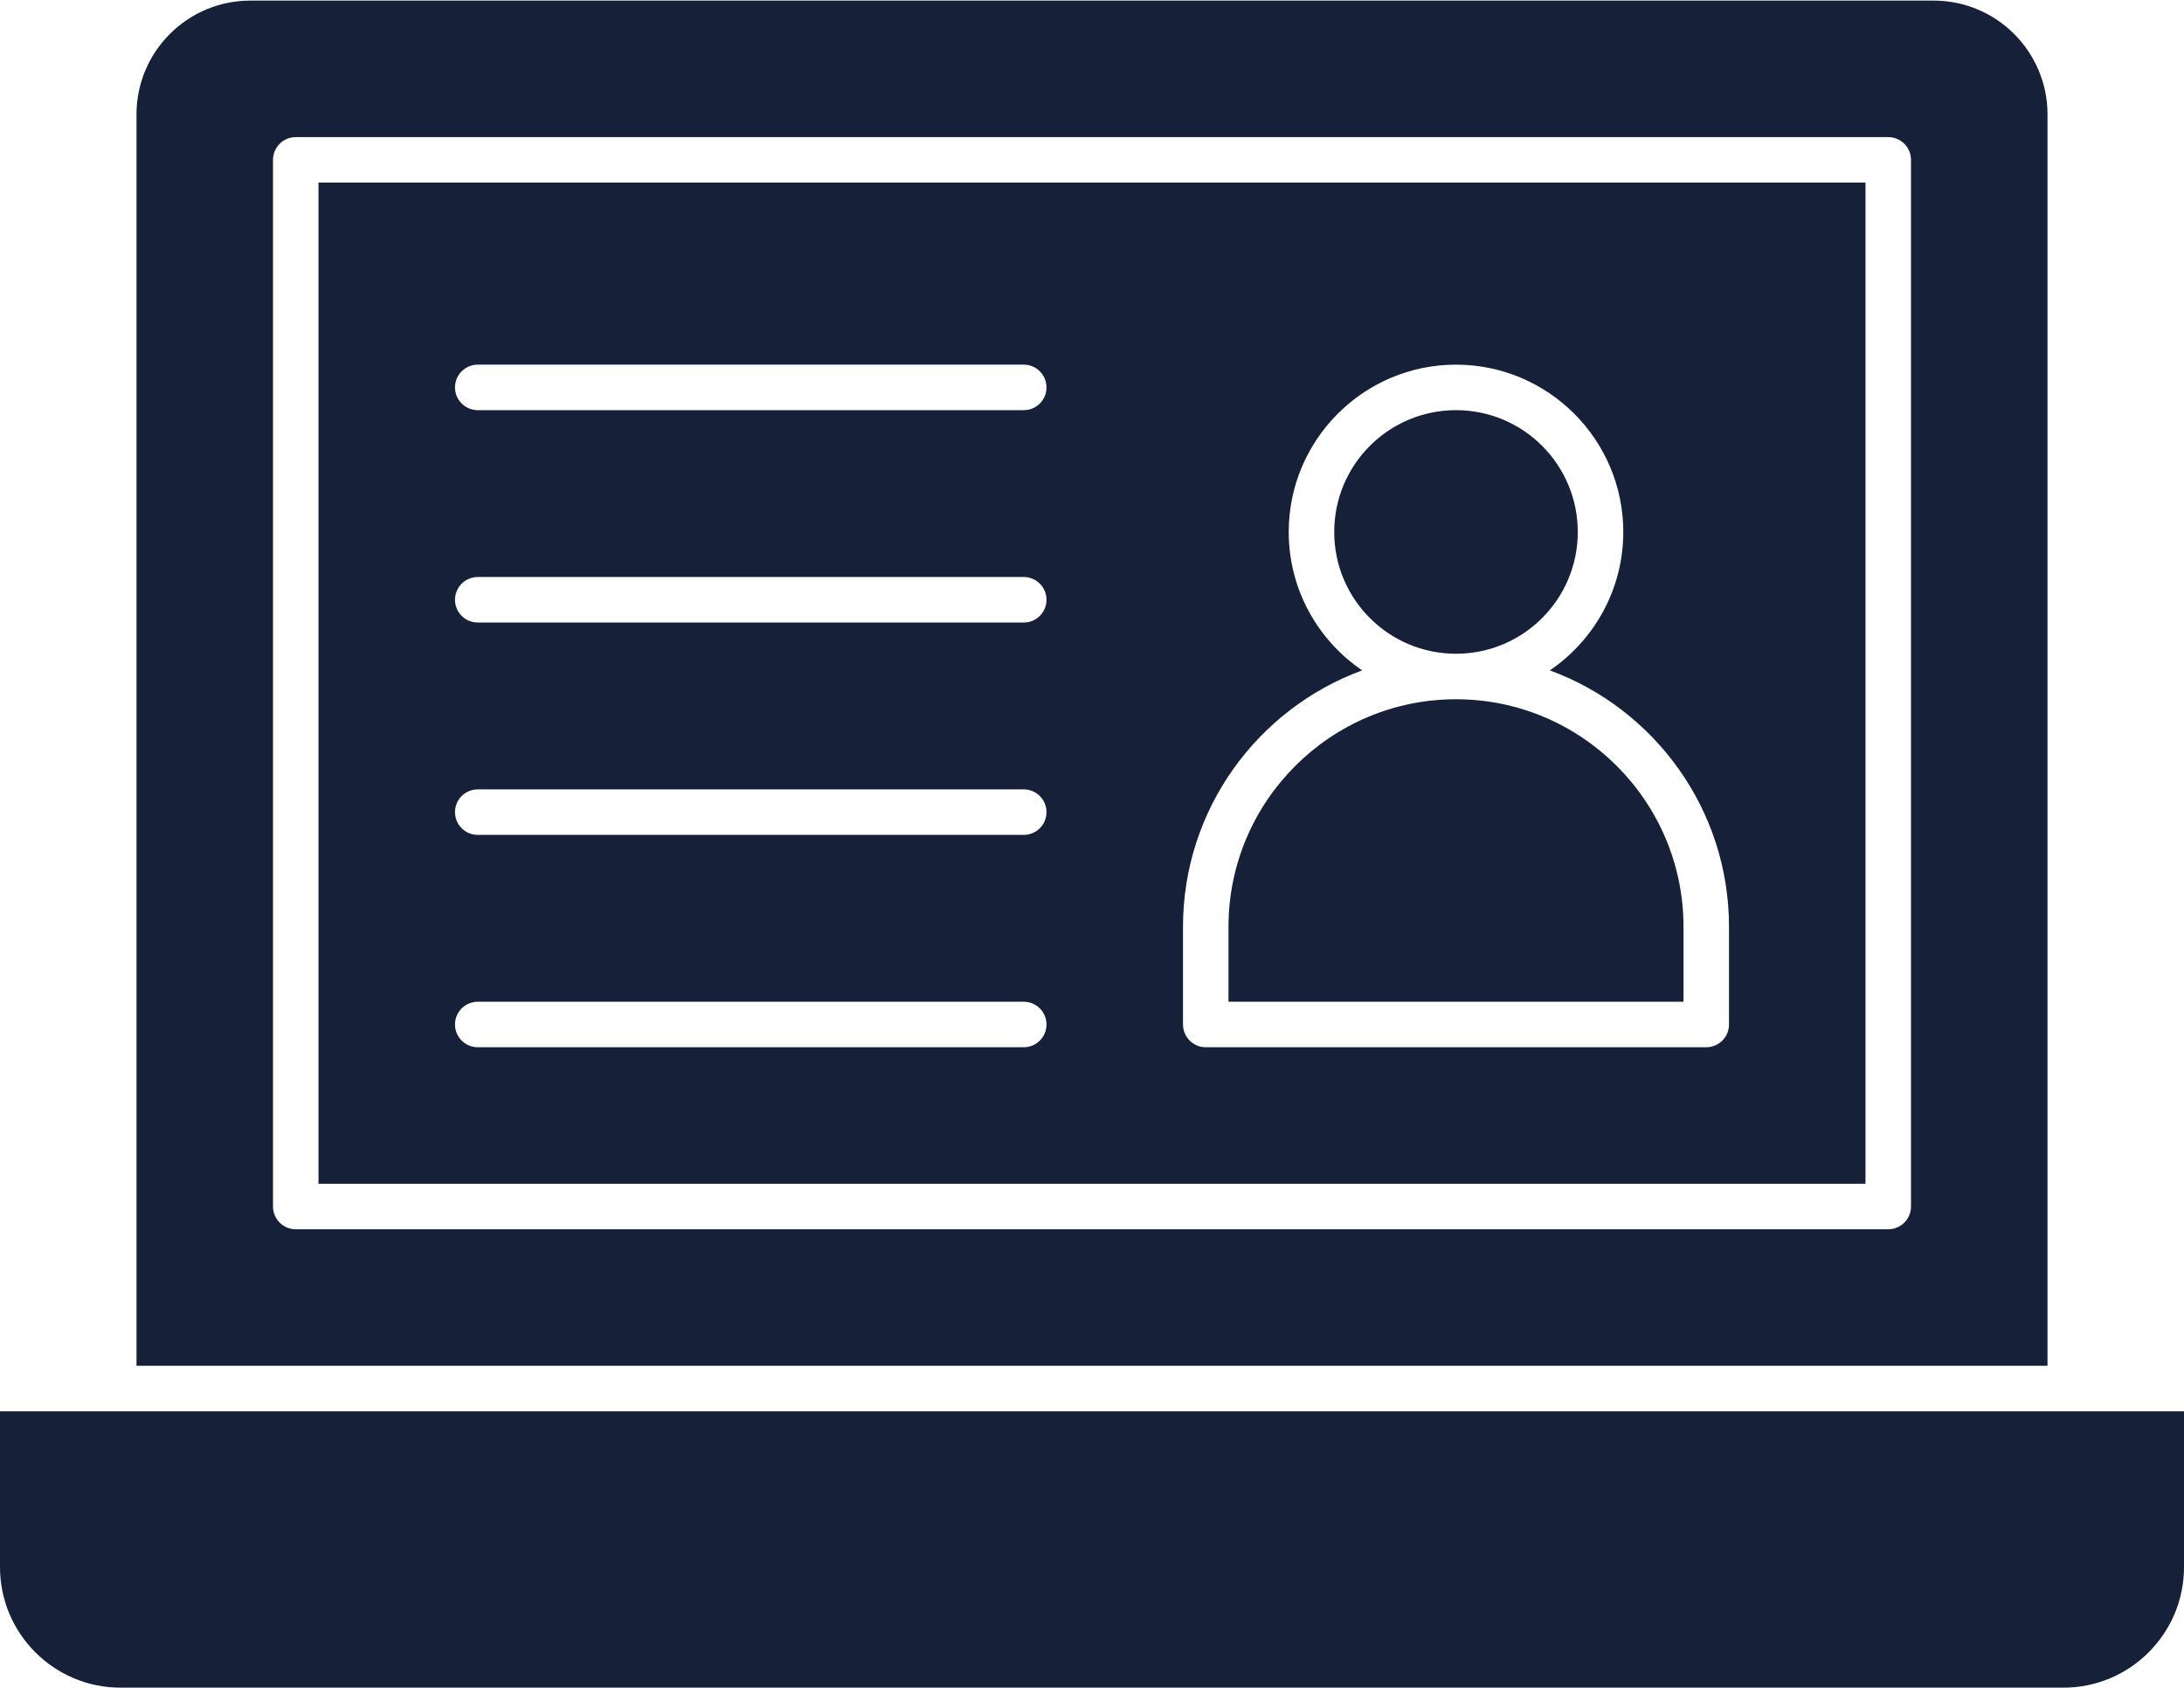 <svg preserveAspectRatio="xMidYMid meet" version="1.0" viewBox="1.0 59.0 510.0 393.9" xmlns="http://www.w3.org/2000/svg" xmlns:xlink="http://www.w3.org/1999/xlink" zoomAndPan="magnify" style="fill: rgb(22, 33, 57);" original_string_length="2105" width="88.435px" height="68.336px"><g><g><g id="__id5_srdfvsiz9"><circle cx="341" cy="183.11" r="28.437" style="fill: inherit;"/><path d="M394.125,275.297c0-29.293-23.832-53.125-53.125-53.125s-53.125,23.832-53.125,53.125v17.5h106.25 V275.297z" style="fill: inherit;"/><path d="M479.125,85.61c0-14.647-11.916-26.563-26.563-26.563H59.438c-14.647,0-26.563,11.916-26.563,26.563 v292.188h446.25V85.61z M447.25,340.61c0,2.934-2.378,5.313-5.313,5.313H70.063c-2.934,0-5.313-2.378-5.313-5.313V96.235 c0-2.934,2.378-5.313,5.313-5.313h371.875c2.934,0,5.313,2.378,5.313,5.313V340.61z" style="fill: inherit;"/><path d="M75.375,335.297h361.25v-233.75H75.375V335.297z M277.25,275.297c0-27.456,17.447-50.913,41.836-59.869 c-10.342-7.034-17.148-18.896-17.148-32.319c0-21.539,17.523-39.062,39.062-39.062s39.062,17.523,39.062,39.062 c0,13.423-6.807,25.284-17.148,32.319c24.389,8.956,41.836,32.413,41.836,59.869v22.813c0,2.934-2.378,5.313-5.313,5.313H282.563 c-2.934,0-5.313-2.378-5.313-5.313V275.297z M112.563,144.047h127.5c2.934,0,5.313,2.378,5.313,5.313s-2.378,5.313-5.313,5.313 h-127.5c-2.934,0-5.313-2.378-5.313-5.313S109.628,144.047,112.563,144.047z M112.563,193.63h127.5 c2.934,0,5.313,2.378,5.313,5.313s-2.378,5.313-5.313,5.313h-127.5c-2.934,0-5.313-2.378-5.313-5.313 S109.628,193.63,112.563,193.63z M112.563,243.214h127.5c2.934,0,5.313,2.378,5.313,5.313s-2.378,5.313-5.313,5.313h-127.5 c-2.934,0-5.313-2.378-5.313-5.313S109.628,243.214,112.563,243.214z M112.563,292.797h127.5c2.934,0,5.313,2.378,5.313,5.313 s-2.378,5.313-5.313,5.313h-127.5c-2.934,0-5.313-2.378-5.313-5.313S109.628,292.797,112.563,292.797z" style="fill: inherit;"/><path d="M1,388.422v36.391c0,15.516,12.623,28.14,28.141,28.14h453.719c15.517,0,28.141-12.623,28.141-28.14 v-36.391C489.276,388.422,15.061,388.422,1,388.422z" style="fill: inherit;"/></g></g></g></svg>